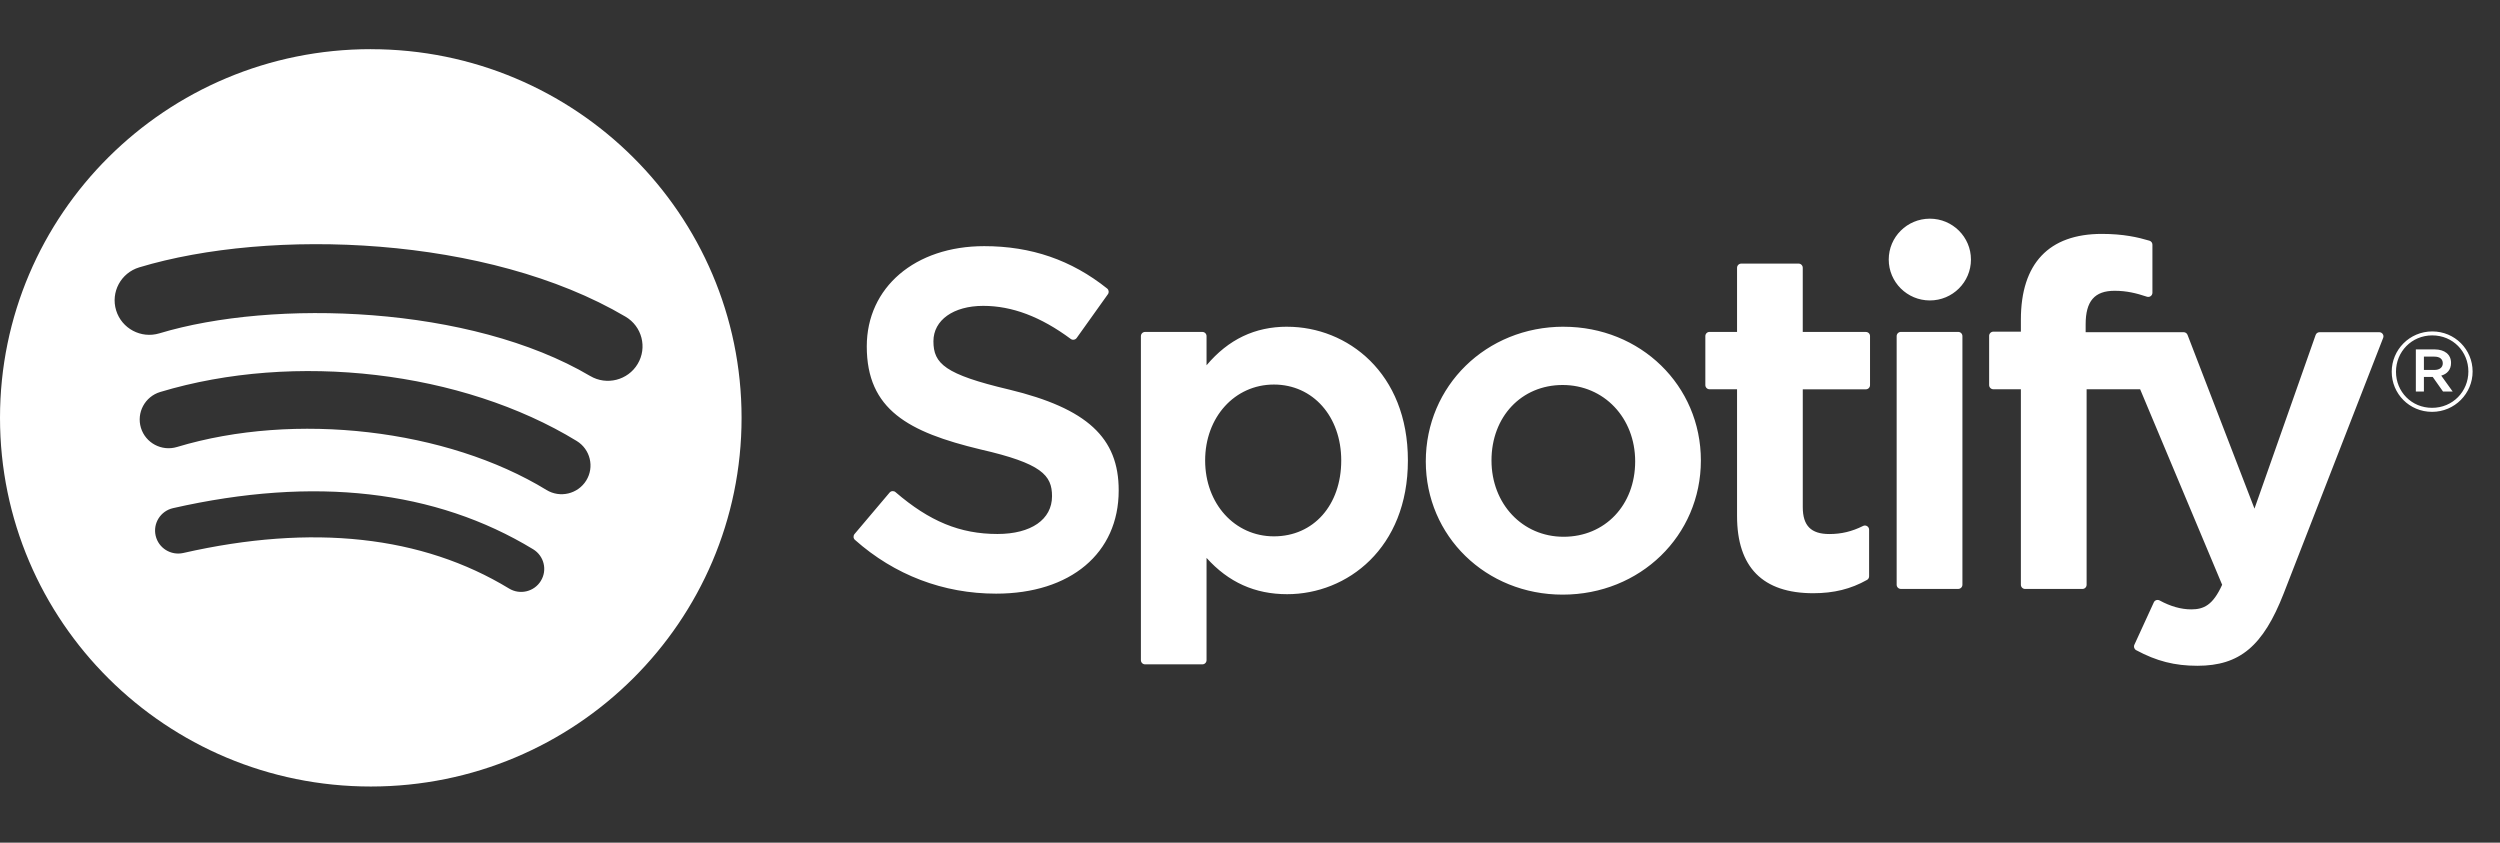<svg fill="none" height="30" viewBox="0 0 89 30" width="89" xmlns="http://www.w3.org/2000/svg"><rect x="0" y="0" width="89" height="30" fill="#333333" stroke="none"/><path d="m13.2 1.75c-7.29 0-13.2 5.876-13.2 13.125 0 7.249 5.91 13.125 13.2 13.125 7.291 0 13.2-5.876 13.2-13.125 0-7.248-5.909-13.124-13.2-13.124zm6.054 18.93c-.236.386-.744.508-1.132.271-3.099-1.882-7.001-2.309-11.596-1.265-.443.1-.884-.175-.985-.616-.101-.44.175-.879.619-.98 5.028-1.142 9.341-.65 12.821 1.464.388.237.511.74.273 1.125zm1.616-3.574c-.298.481-.932.633-1.415.337-3.548-2.168-8.957-2.797-13.154-1.53-.544.164-1.119-.141-1.284-.682-.164-.541.143-1.112.686-1.276 4.794-1.446 10.754-.746 14.828 1.744.484.296.637.926.339 1.407zm.139-3.721c-4.254-2.513-11.274-2.744-15.335-1.518-.652.197-1.342-.17-1.54-.818-.198-.649.17-1.334.823-1.531 4.663-1.407 12.414-1.136 17.312 1.756.588.346.78 1.1.432 1.682-.347.583-1.107.776-1.691.429zm14.905.481c-2.279-.54-2.684-.92-2.684-1.717 0-.753.713-1.26 1.773-1.26 1.028 0 2.046.385 3.115 1.177.032.024.072.034.112.027.041-.006.076-.028.099-.06l1.113-1.56c.046-.064.033-.153-.028-.202-1.272-1.015-2.703-1.508-4.377-1.508-2.461 0-4.18 1.468-4.18 3.569 0 2.253 1.483 3.051 4.046 3.667 2.18.499 2.549.918 2.549 1.666 0 .829-.744 1.345-1.942 1.345-1.33 0-2.417-.447-3.63-1.49-.03-.027-.071-.038-.109-.036-.041.003-.077.022-.102.052l-1.248 1.476c-.052.063-.046.154.014.207 1.412 1.254 3.149 1.915 5.025 1.915 2.651 0 4.365-1.44 4.365-3.671.005-1.882-1.129-2.924-3.905-3.596zm9.909-2.235c-1.149 0-2.092.45-2.87 1.373v-1.038c0-.082-.066-.149-.148-.149h-2.041c-.082 0-.148.067-.148.149v11.536c0 .082.066.149.148.149h2.041c.082 0 .148-.067.148-.149v-3.641c.779.867 1.721 1.292 2.87 1.292 2.136 0 4.298-1.635 4.298-4.76.003-3.126-2.159-4.761-4.297-4.761zm1.925 4.761c0 1.591-.985 2.702-2.397 2.702-1.395 0-2.448-1.161-2.448-2.702 0-1.541 1.053-2.702 2.448-2.702 1.389-0 2.397 1.136 2.397 2.702zm7.915-4.761c-2.751 0-4.905 2.106-4.905 4.795 0 2.66 2.141 4.743 4.872 4.743 2.76 0 4.921-2.099 4.921-4.777 0-2.669-2.147-4.76-4.888-4.76zm0 7.478c-1.463 0-2.566-1.169-2.566-2.718 0-1.556 1.066-2.685 2.533-2.685 1.472 0 2.582 1.169 2.582 2.719 0 1.556-1.072 2.684-2.549 2.684zm10.761-7.293h-2.246v-2.283c0-.082-.066-.149-.148-.149h-2.041c-.082 0-.15.067-.15.149v2.283h-.981c-.082 0-.148.067-.148.149v1.744c0 .082.066.149.148.149h.981v4.513c0 1.823.913 2.748 2.714 2.748.731 0 1.338-.15 1.911-.473.047-.025.076-.075.076-.129v-1.661c0-.05-.027-.099-.071-.125-.044-.028-.099-.03-.145-.006-.393.196-.772.287-1.198.287-.654 0-.947-.296-.947-.958v-4.194h2.246c.082 0 .148-.067.148-.149v-1.744c.003-.082-.063-.149-.147-.149zm7.825.009v-.28c0-.825.319-1.193 1.031-1.193.426 0 .768.084 1.151.211.047.015.096.007.134-.021.039-.028.061-.073.061-.121v-1.71c0-.065-.041-.123-.106-.142-.404-.12-.921-.242-1.696-.242-1.884 0-2.881 1.055-2.881 3.051v.429h-.98c-.082 0-.15.067-.15.149v1.753c0 .082.068.149.15.149h.98v6.96c0 .083.068.149.15.149h2.04c.084 0 .15-.066.15-.149v-6.959h1.906l2.919 6.959c-.331.73-.657.876-1.102.876-.359 0-.739-.107-1.125-.318-.036-.019-.08-.022-.118-.011-.039.014-.072.042-.088.08l-.692 1.509c-.033.072-.005.155.065.193.722.389 1.373.555 2.178.555 1.507 0 2.341-.699 3.074-2.577l3.54-9.096c.019-.046.013-.098-.016-.138-.027-.04-.072-.065-.121-.065h-2.125c-.065 0-.121.04-.142.1l-2.177 6.181-2.383-6.185c-.022-.058-.077-.096-.139-.096h-3.487zm-4.537-.009h-2.041c-.082 0-.15.067-.15.149v8.852c0 .083.068.149.15.149h2.041c.082 0 .15-.066.15-.149v-8.852c0-.082-.066-.149-.15-.149zm-1.009-4.031c-.809 0-1.464.651-1.464 1.455 0 .804.656 1.456 1.464 1.456s1.463-.651 1.463-1.456c0-.804-.656-1.455-1.463-1.455zm17.878 6.877c-.807 0-1.436-.645-1.436-1.428s.637-1.435 1.444-1.435c.807 0 1.436.645 1.436 1.427 0 .783-.637 1.436-1.444 1.436zm.008-2.722c-.736 0-1.292.582-1.292 1.294 0 .712.553 1.285 1.285 1.285.736 0 1.292-.581 1.292-1.294 0-.712-.553-1.285-1.285-1.285zm.319 1.432.407.566h-.344l-.366-.519h-.314v.519h-.287v-1.499h.671c.351 0 .582.178.582.478.002.246-.142.396-.348.455zm-.243-.676h-.374v.474h.374c.186 0 .298-.091.298-.237 0-.154-.112-.237-.298-.237z" fill="#fff"/></svg>